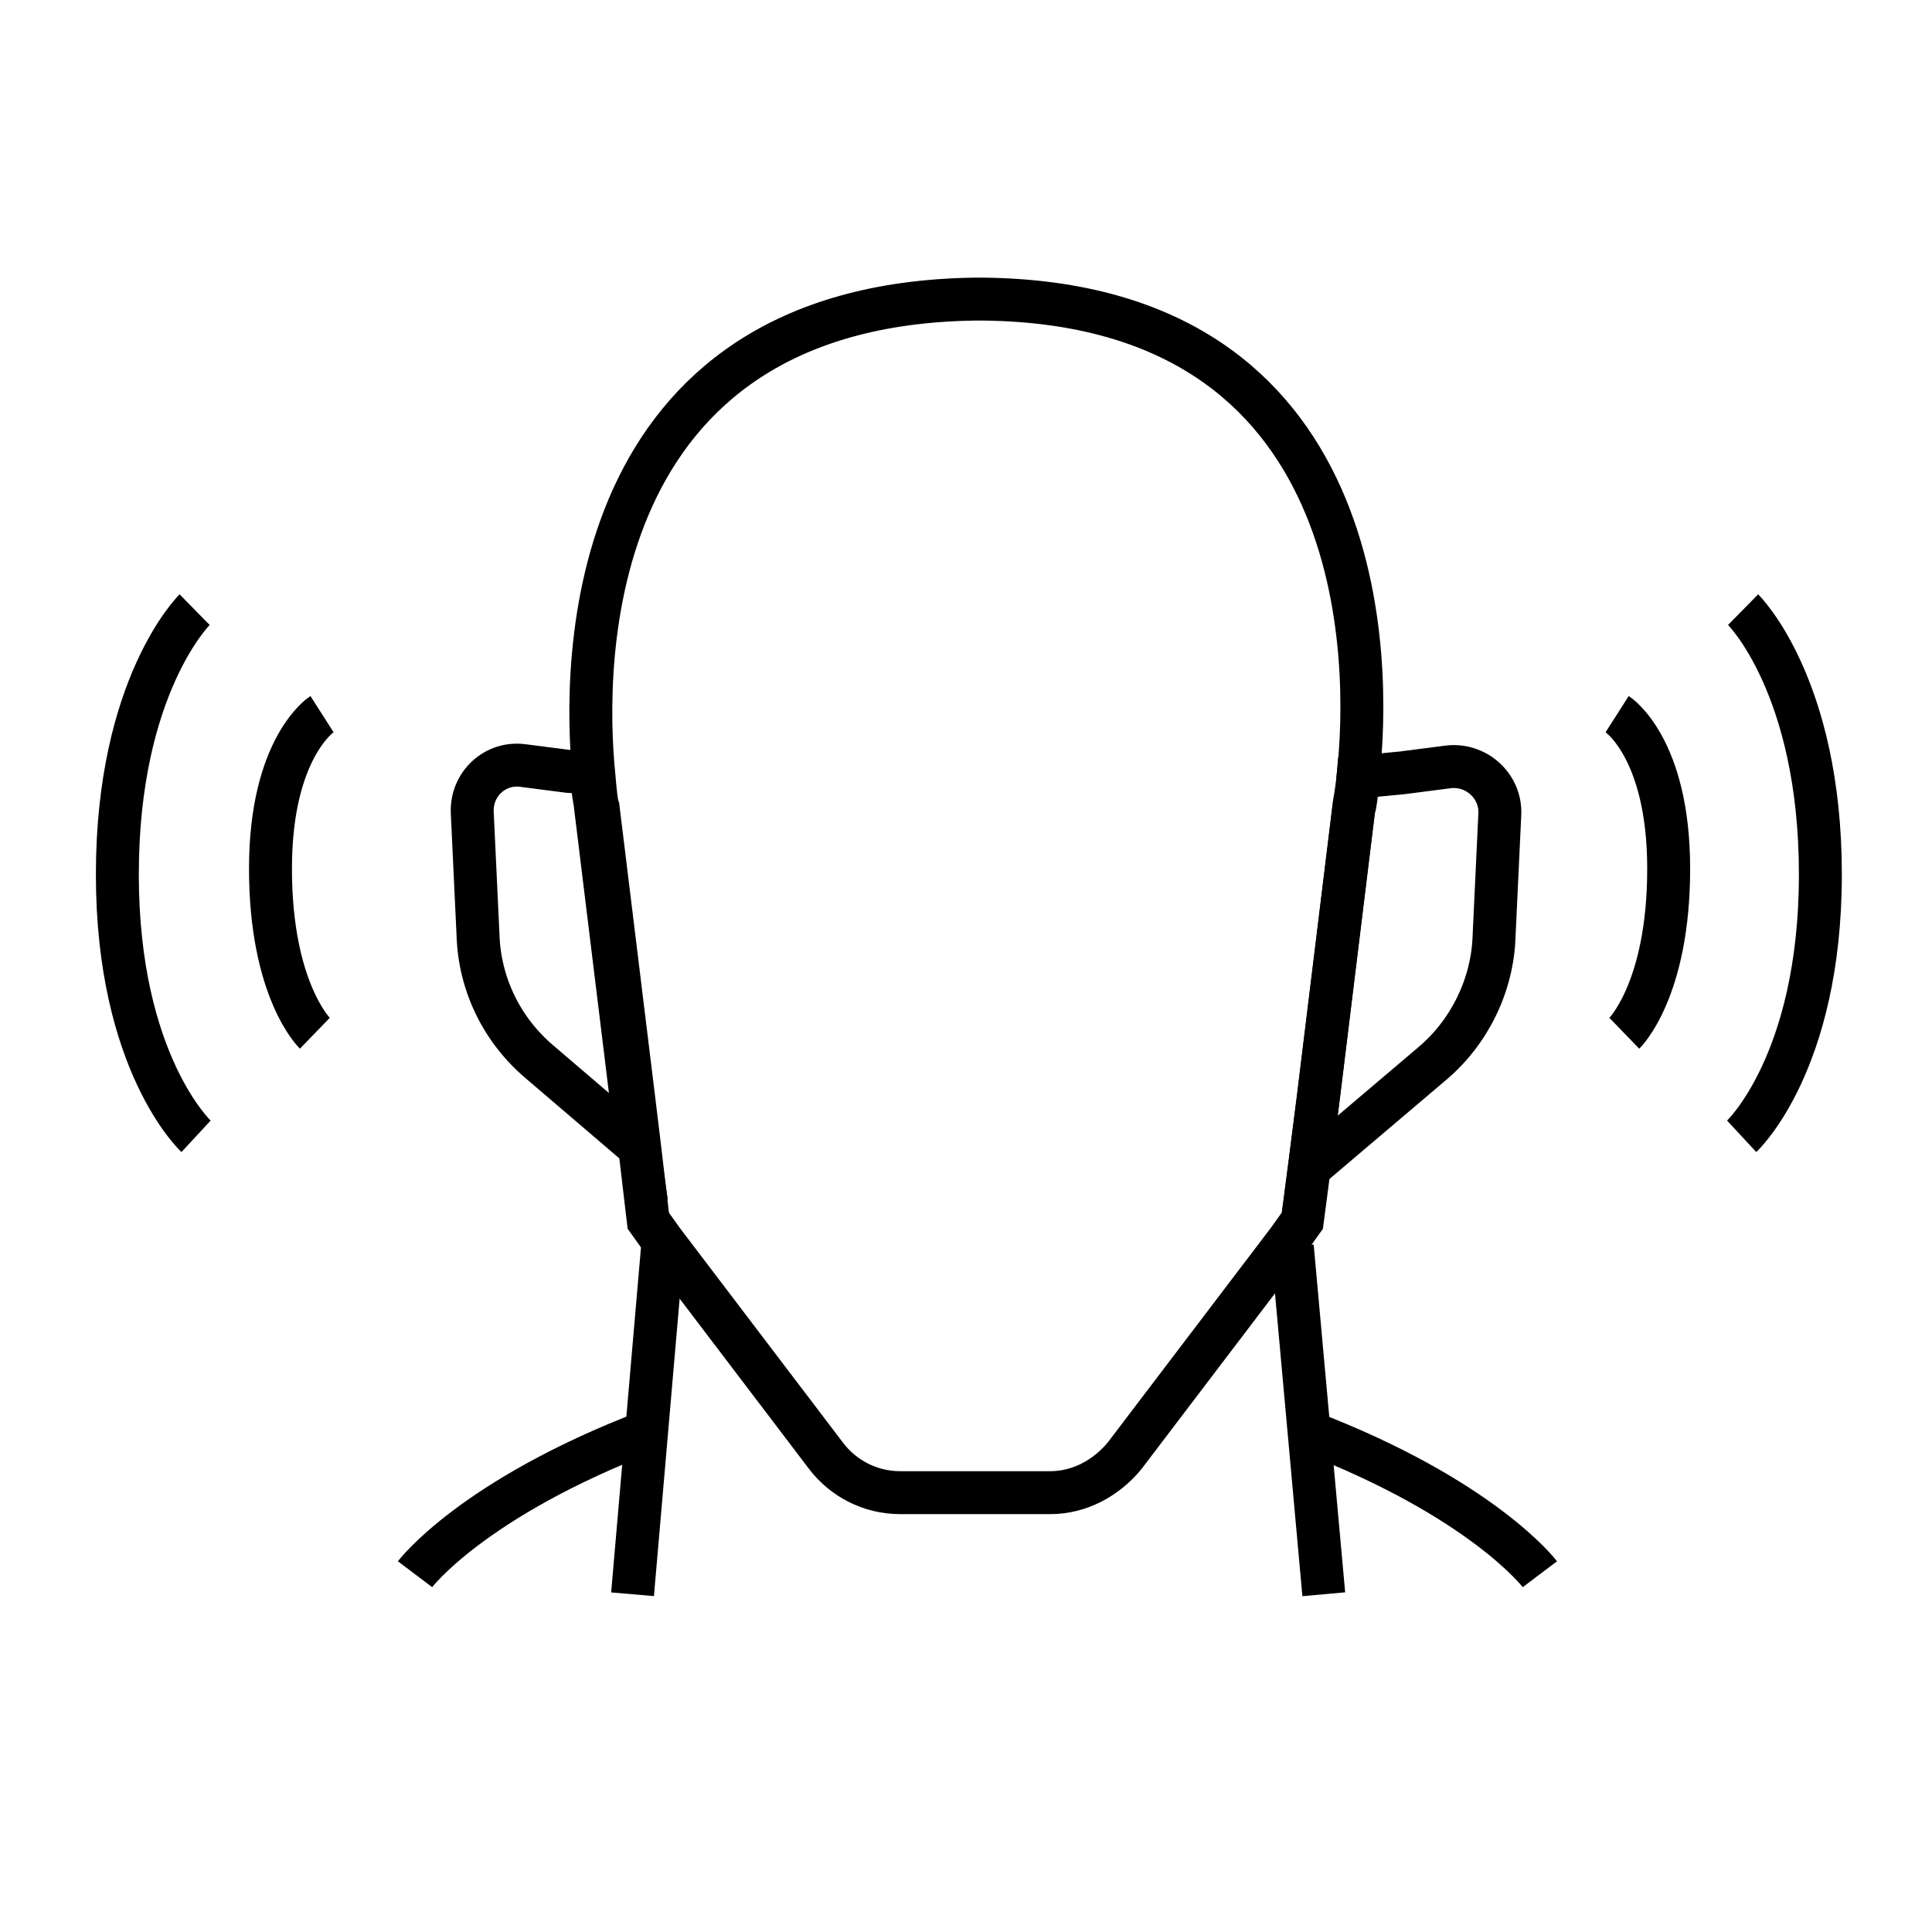 <?xml version="1.0" encoding="UTF-8"?> <svg xmlns="http://www.w3.org/2000/svg" xmlns:xlink="http://www.w3.org/1999/xlink" version="1.1" id="Layer_1" x="0px" y="0px" viewBox="0 0 135 135" style="enable-background:new 0 0 135 135;" xml:space="preserve"> <style type="text/css"> .st0{fill:none;stroke:#000000;stroke-width:3;stroke-miterlimit:10;} </style> <path class="st0" d="M94.9,54.2c-0.1,1.2-0.3,2-0.3,2.2l-2.5,20.4l-0.6,4.7L91,85.3l-1,1.4l-11.4,15c-1.3,1.6-3.2,2.6-5.2,2.6H62.9 c-2.1,0-4-1-5.2-2.6l-11.4-15l-1-1.4l-0.6-5.1l-0.4-3.3l-2.5-20.4c-0.1-0.2-0.2-1.1-0.3-2.3c-0.8-7.9-0.8-32.9,26.6-33.3v0 c0.1,0,0.2,0,0.3,0c0.1,0,0.2,0,0.3,0v0C95.9,21.2,95.8,46.3,94.9,54.2z"></path> <path class="st0" d="M44.6,80.1l-6.9-5.9c-2.6-2.2-4.2-5.4-4.3-8.9l-0.4-8.5c-0.1-2,1.6-3.6,3.6-3.3l3.1,0.4l1.6,0.1 c0.1,1.3,0.3,2.1,0.3,2.3l2.5,20.4L44.6,80.1z"></path> <path class="st0" d="M104.8,56.9l-0.4,8.5c-0.1,3.4-1.7,6.7-4.3,8.9l-8.6,7.3l0.6-4.7l2.5-20.4c0.1-0.2,0.2-1,0.3-2.2L98,54l3.1-0.4 C103.1,53.3,104.9,54.9,104.8,56.9z"></path> <path class="st0" d="M29,110c0,0,4-5.3,16.3-10"></path> <line class="st0" x1="44.2" y1="111.4" x2="46.3" y2="87.1"></line> <path class="st0" d="M107.6,110c0,0-4-5.3-16.3-10"></path> <line class="st0" x1="92.5" y1="111.4" x2="90.3" y2="87.1"></line> <path class="st0" d="M22.5,49.9c0,0-3.6,2.3-3.6,10.8S22,72.2,22,72.2"></path> <path class="st0" d="M13.6,42.6c0,0-5.4,5.3-5.4,18.5s5.5,18.3,5.5,18.3"></path> <path class="st0" d="M113,49.9c0,0,3.6,2.3,3.6,10.8s-3.1,11.5-3.1,11.5"></path> <path class="st0" d="M121.8,42.6c0,0,5.4,5.3,5.4,18.5s-5.5,18.3-5.5,18.3"></path> </svg> 